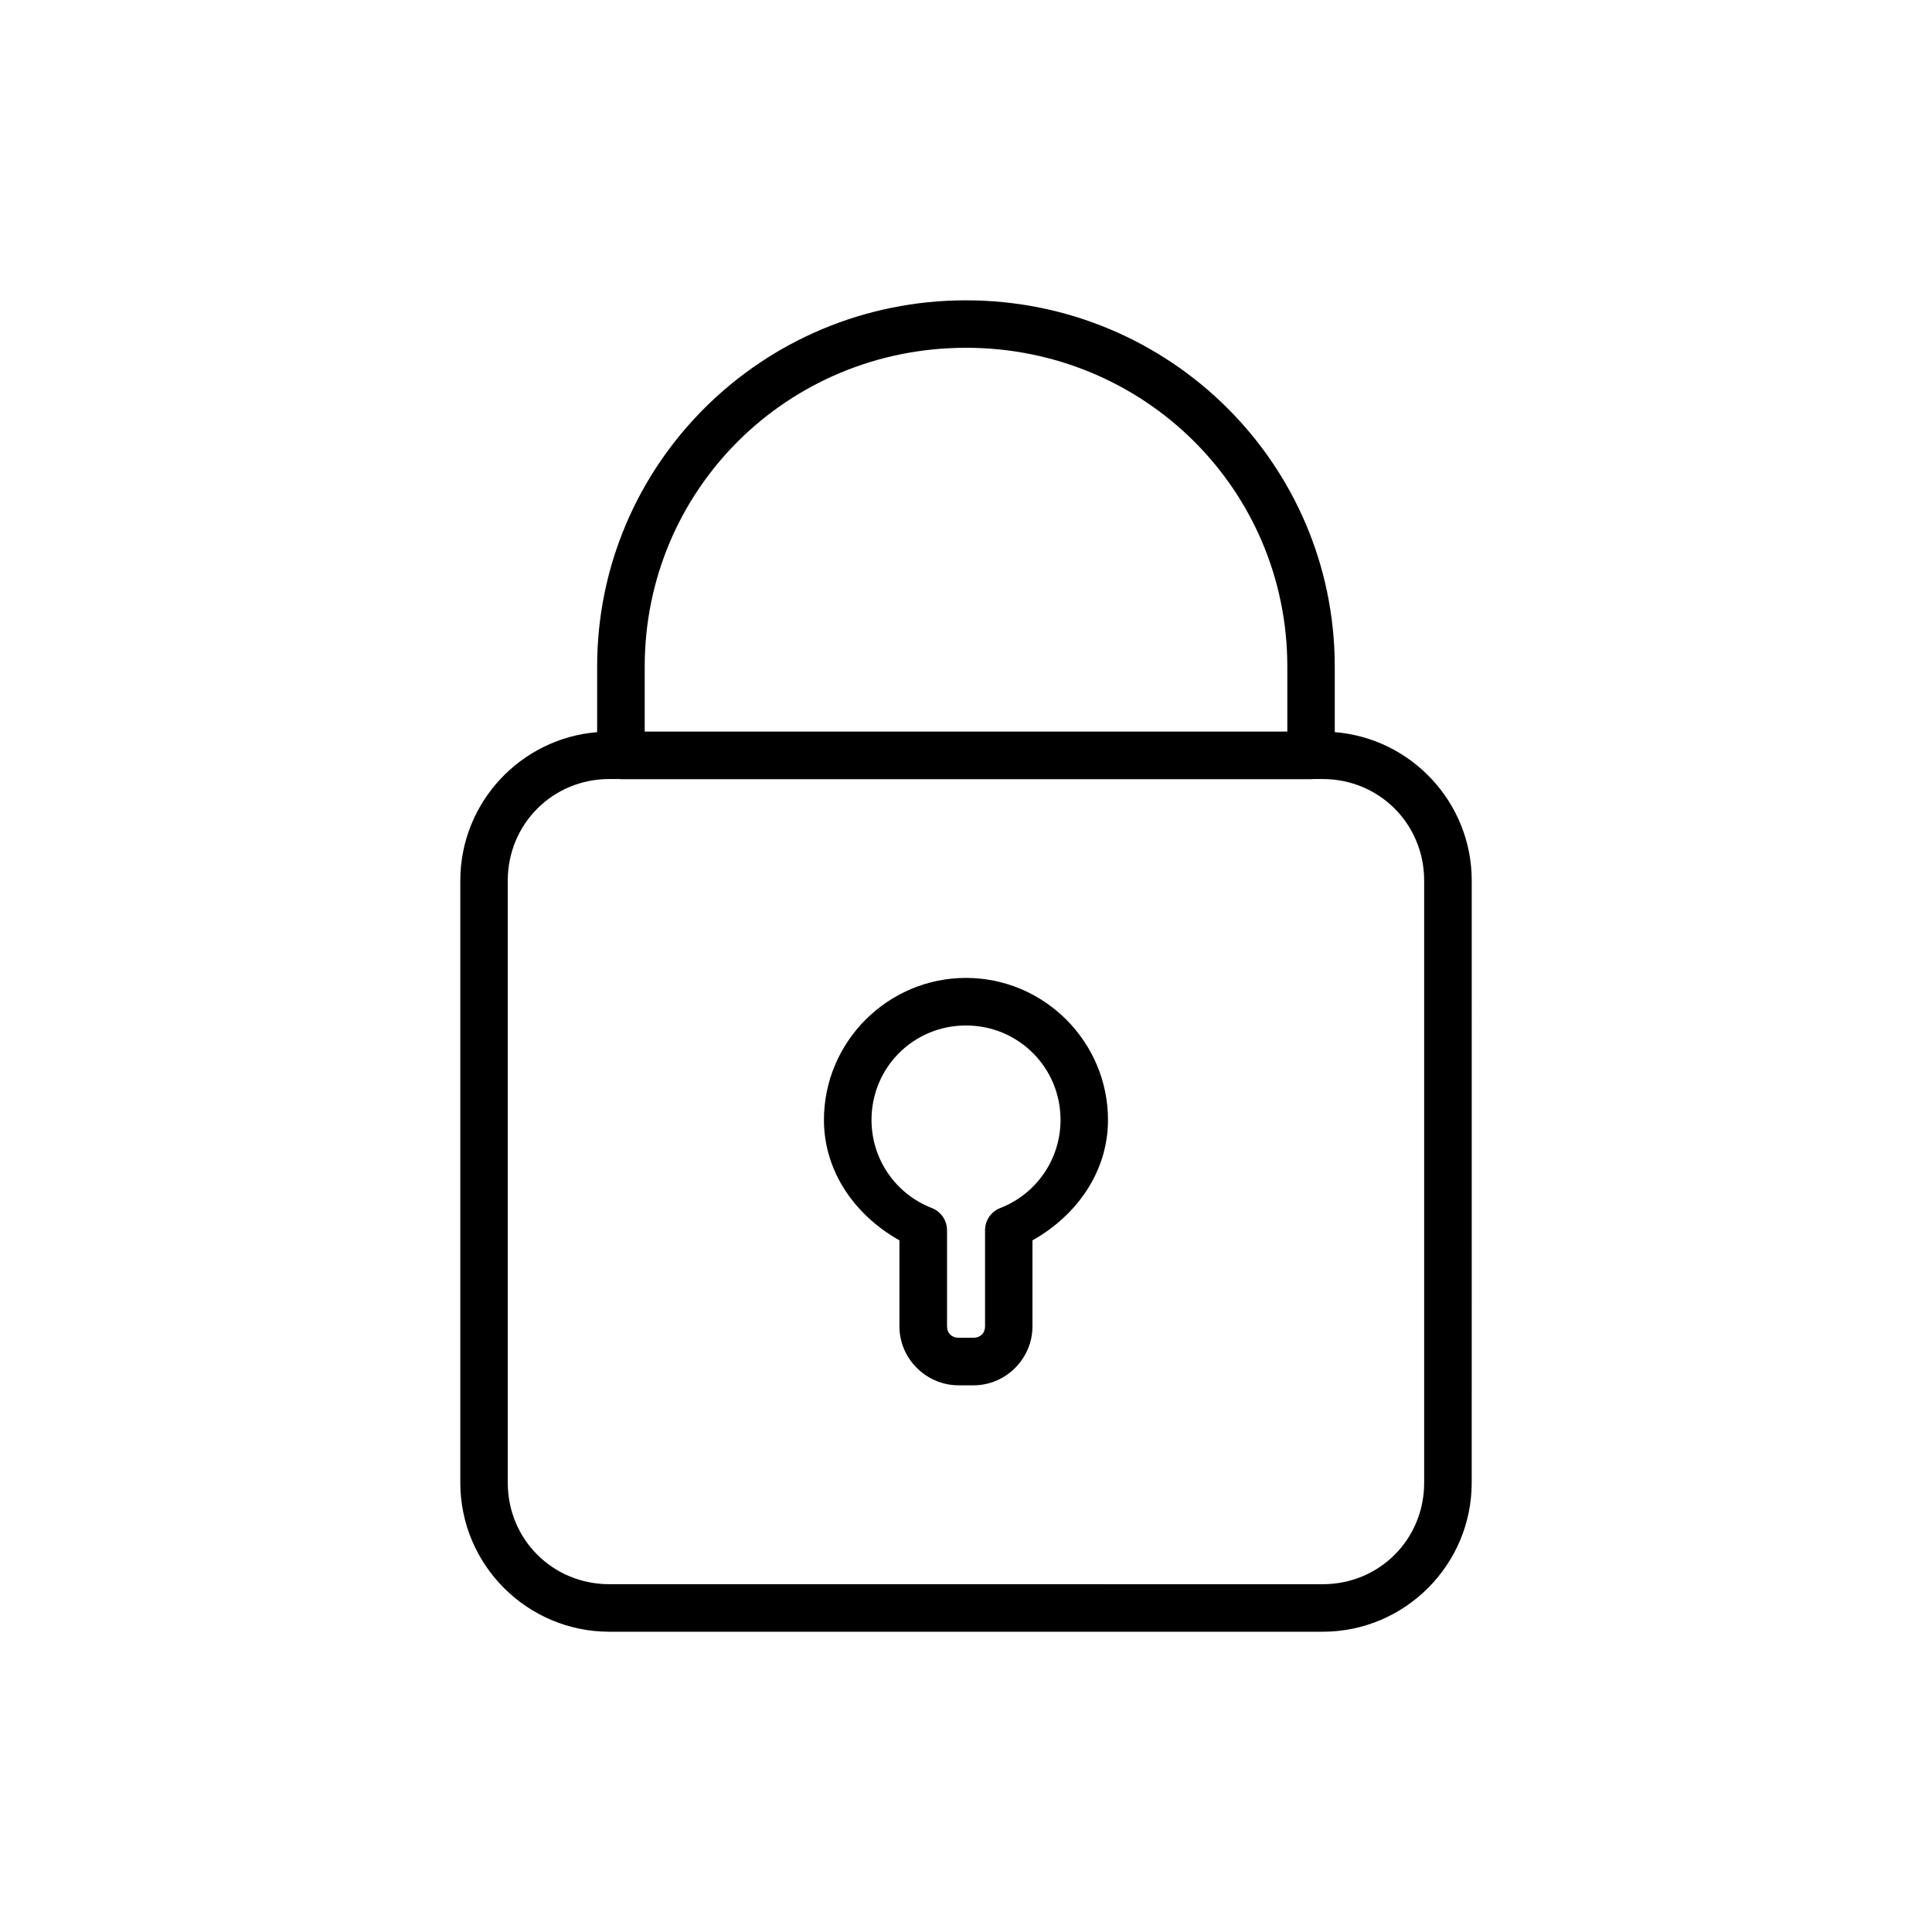 <?xml version="1.0" encoding="UTF-8"?>
<!-- Uploaded to: ICON Repo, www.iconrepo.com, Generator: ICON Repo Mixer Tools -->
<svg fill="#000000" width="800px" height="800px" version="1.1" viewBox="144 144 512 512" xmlns="http://www.w3.org/2000/svg">
 <path d="m399.99 223.59c-54.004 0-97.742 43.391-97.742 97.07v17.367c-20.27 1.652-36.262 18.66-36.262 39.352v159.55c0 21.781 17.719 39.496 39.496 39.496h189.04c21.781 0 39.496-17.719 39.496-39.496l0.008-159.55c0-20.703-16.012-37.727-36.301-39.359v-17.359c0-53.684-43.727-97.07-97.73-97.07zm0 12.574c47.289 0 85.164 37.629 85.164 84.496v17.219l-170.3 0.004v-17.219c0-46.871 37.844-84.496 85.137-84.496zm-94.504 114.29h2.777c0.102 0.016 0.207 0.027 0.312 0.039h182.87c0.219-0.004 0.434-0.016 0.648-0.039h2.43c15.02 0 26.895 11.914 26.895 26.934v159.55c0 15.02-11.875 26.895-26.895 26.895l-189.04-0.004c-15.02 0-26.922-11.875-26.922-26.895v-159.55c0-15.02 11.902-26.934 26.922-26.934zm94.504 52.703c-20.711 0.004-37.637 16.926-37.637 37.637 0.004 13.719 8.27 25.32 20.004 31.91v22.801c0 8.555 7.109 15.617 15.656 15.617h3.984c8.547 0 15.617-7.062 15.617-15.617v-22.801c11.738-6.59 20.012-18.188 20.016-31.91-0.004-20.711-16.926-37.637-37.637-37.637zm0 12.605c13.906 0 25.062 11.129 25.062 25.031-0.004 10.355-6.336 19.605-15.988 23.352-2.426 0.941-4.023 3.281-4.016 5.883v25.477c0 1.793-1.25 3.012-3.051 3.012h-3.984c-1.801 0-3.039-1.219-3.039-3.012v-25.477h-0.004c0.008-2.606-1.594-4.941-4.023-5.883-9.652-3.746-15.988-12.996-15.988-23.352 0-13.906 11.129-25.031 25.031-25.031z"/>
</svg>